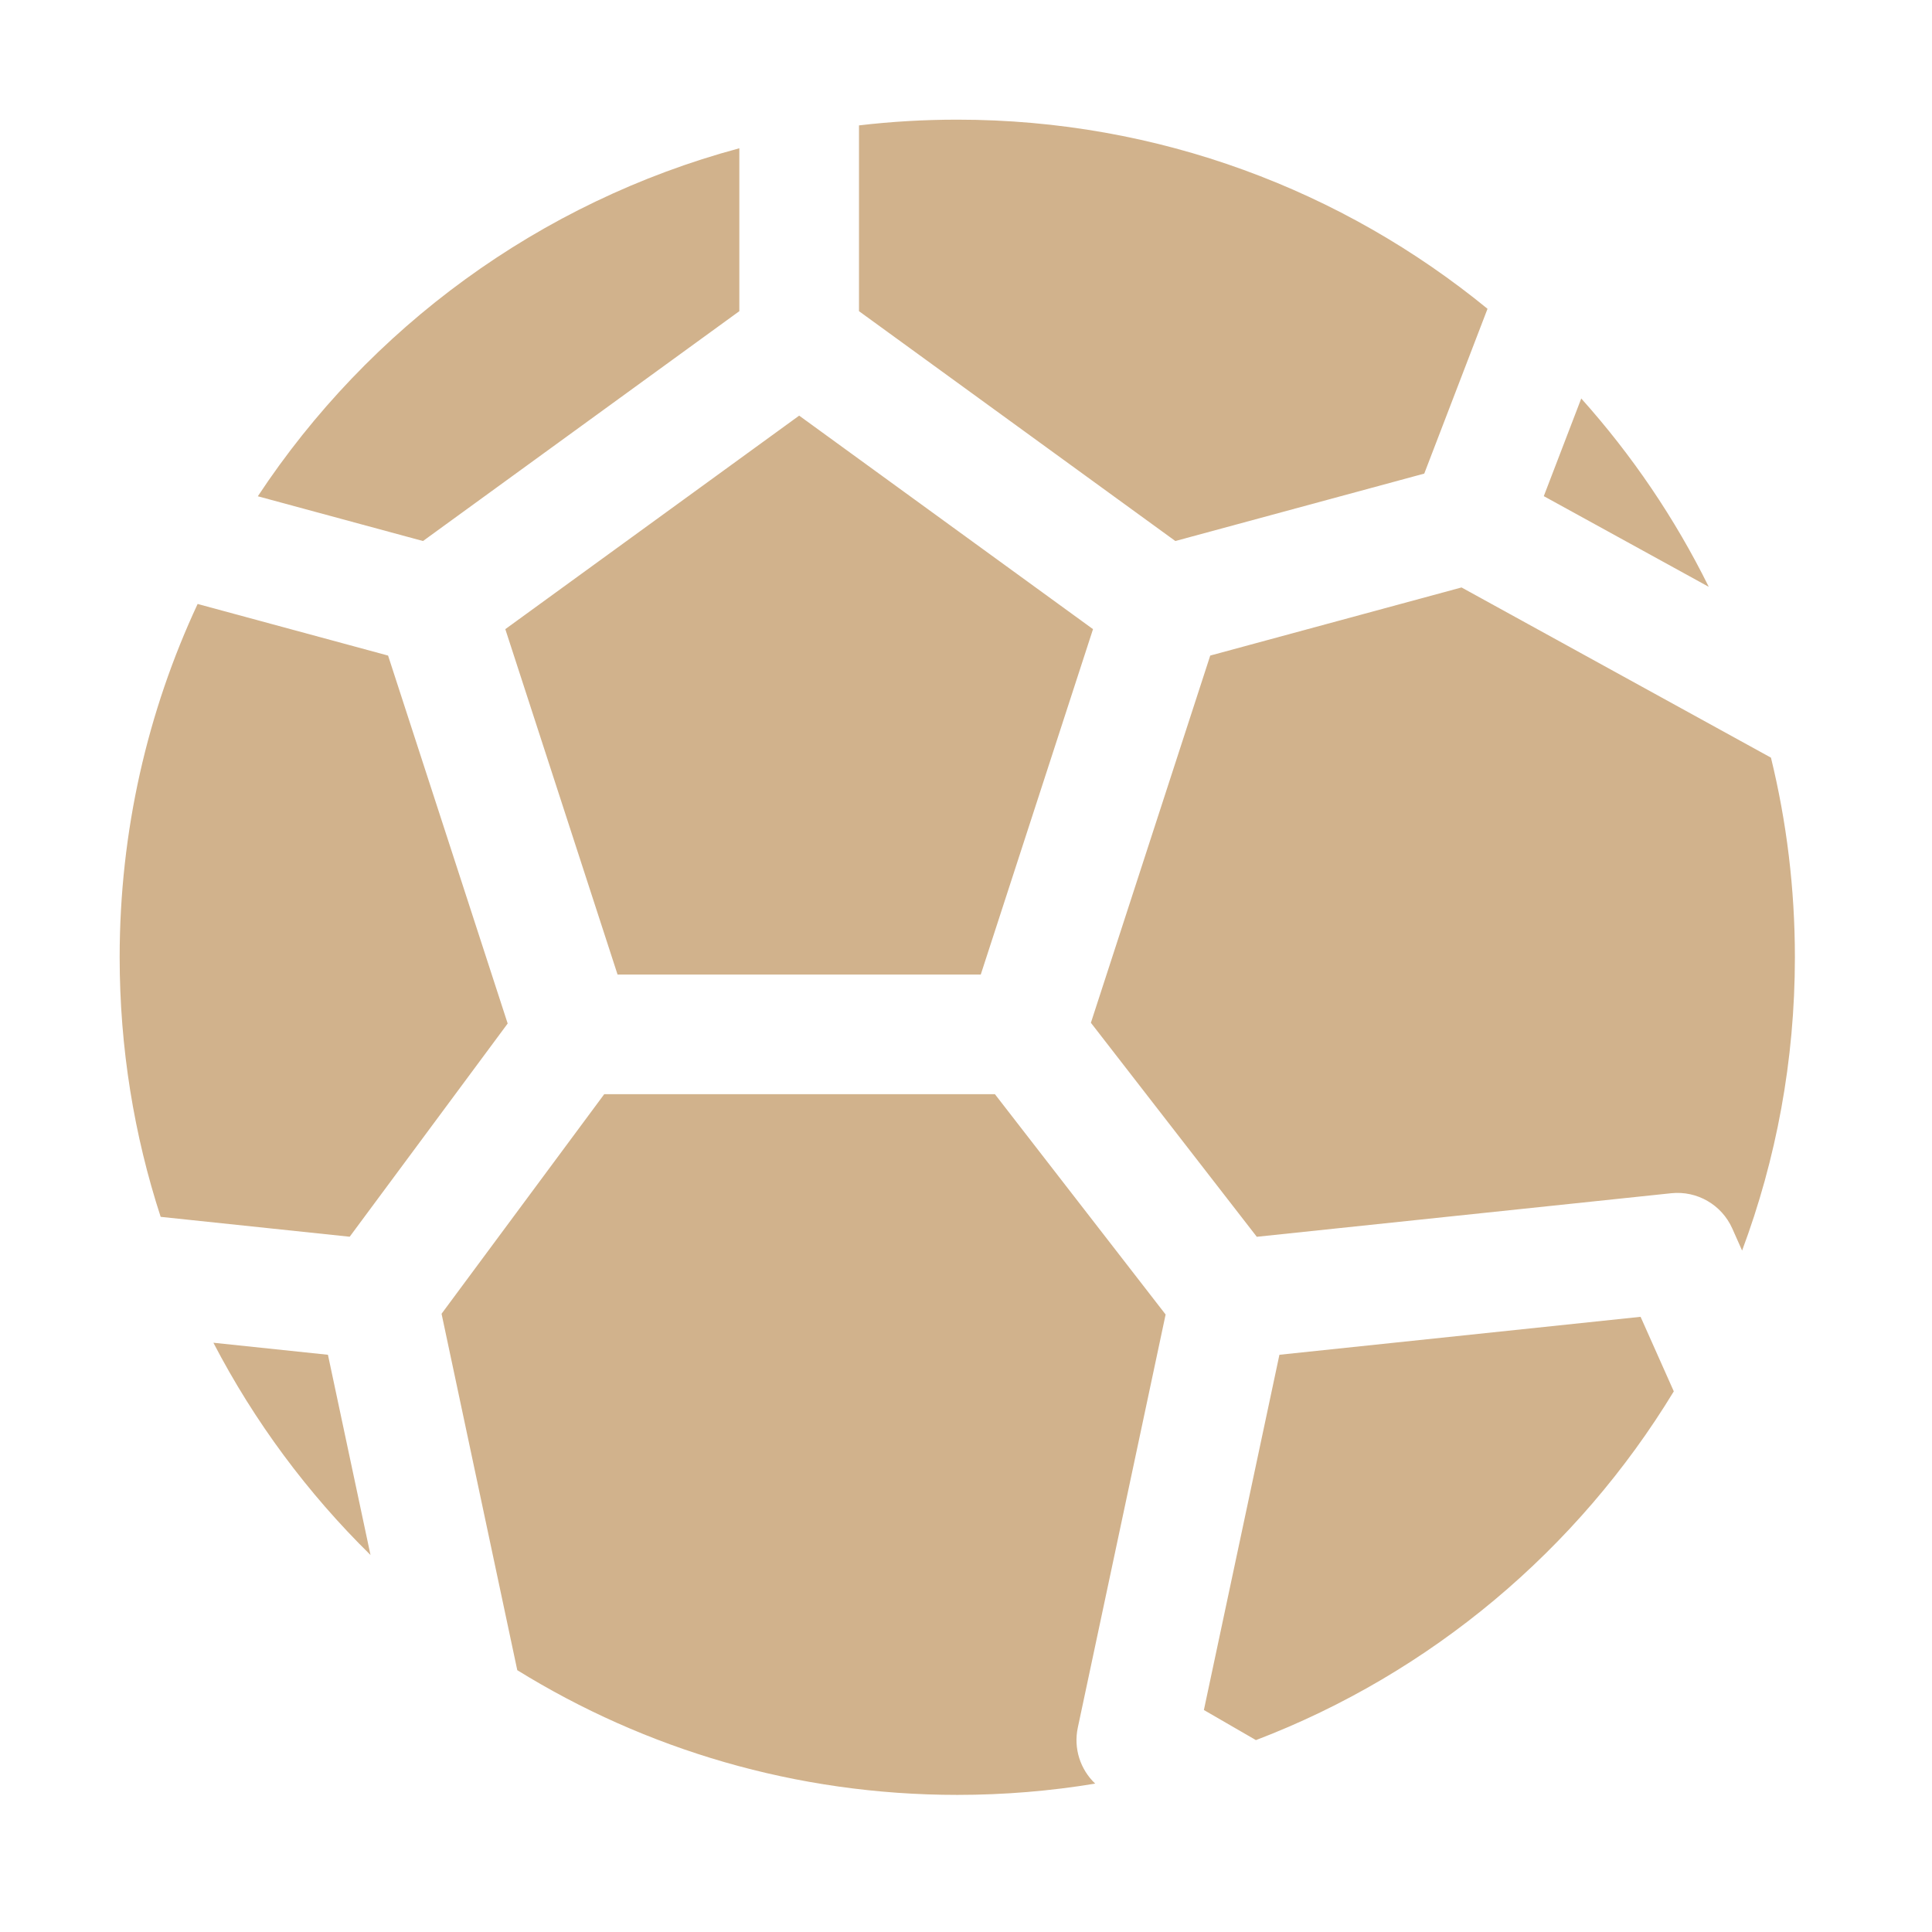 <svg xmlns="http://www.w3.org/2000/svg" width="31" height="31" viewBox="0 0 31 31" fill="none"><path fill-rule="evenodd" clip-rule="evenodd" d="M11.863 2.379C8.655 3.242 5.921 5.261 4.137 7.963L6.787 8.681L11.863 4.993V2.379ZM3.171 9.691C2.368 11.413 1.92 13.334 1.92 15.36C1.92 16.814 2.151 18.214 2.578 19.525L5.611 19.844L8.146 16.423L6.227 10.519L3.171 9.691ZM5.945 24.951C4.936 23.96 4.082 22.811 3.424 21.545L5.262 21.738L5.945 24.951ZM8.3 26.799C10.352 28.068 12.771 28.8 15.36 28.8C16.114 28.8 16.853 28.738 17.573 28.619C17.334 28.392 17.223 28.054 17.294 27.721L18.703 21.092L15.964 17.557H9.695L7.085 21.08L8.3 26.799ZM26.857 22.325C25.317 24.862 22.96 26.849 20.152 27.921L19.317 27.438L20.529 21.738L26.324 21.129L26.857 22.325ZM27.953 20.066C28.5 18.602 28.8 17.016 28.8 15.36C28.8 14.256 28.667 13.183 28.416 12.157L23.451 9.426L19.419 10.519L17.504 16.411L20.166 19.845L26.817 19.146C27.231 19.103 27.625 19.331 27.795 19.711L27.953 20.066ZM25.372 6.394C26.183 7.299 26.874 8.315 27.418 9.416L24.771 7.961L25.372 6.394ZM23.868 4.955C21.551 3.058 18.588 1.92 15.36 1.92C14.826 1.92 14.3 1.951 13.783 2.012V4.993L18.859 8.681L22.853 7.599L23.868 4.955ZM8.108 10.095L12.823 6.669L17.538 10.095L15.737 15.637H9.909L8.108 10.095Z" fill="#D1B28C"></path></svg>